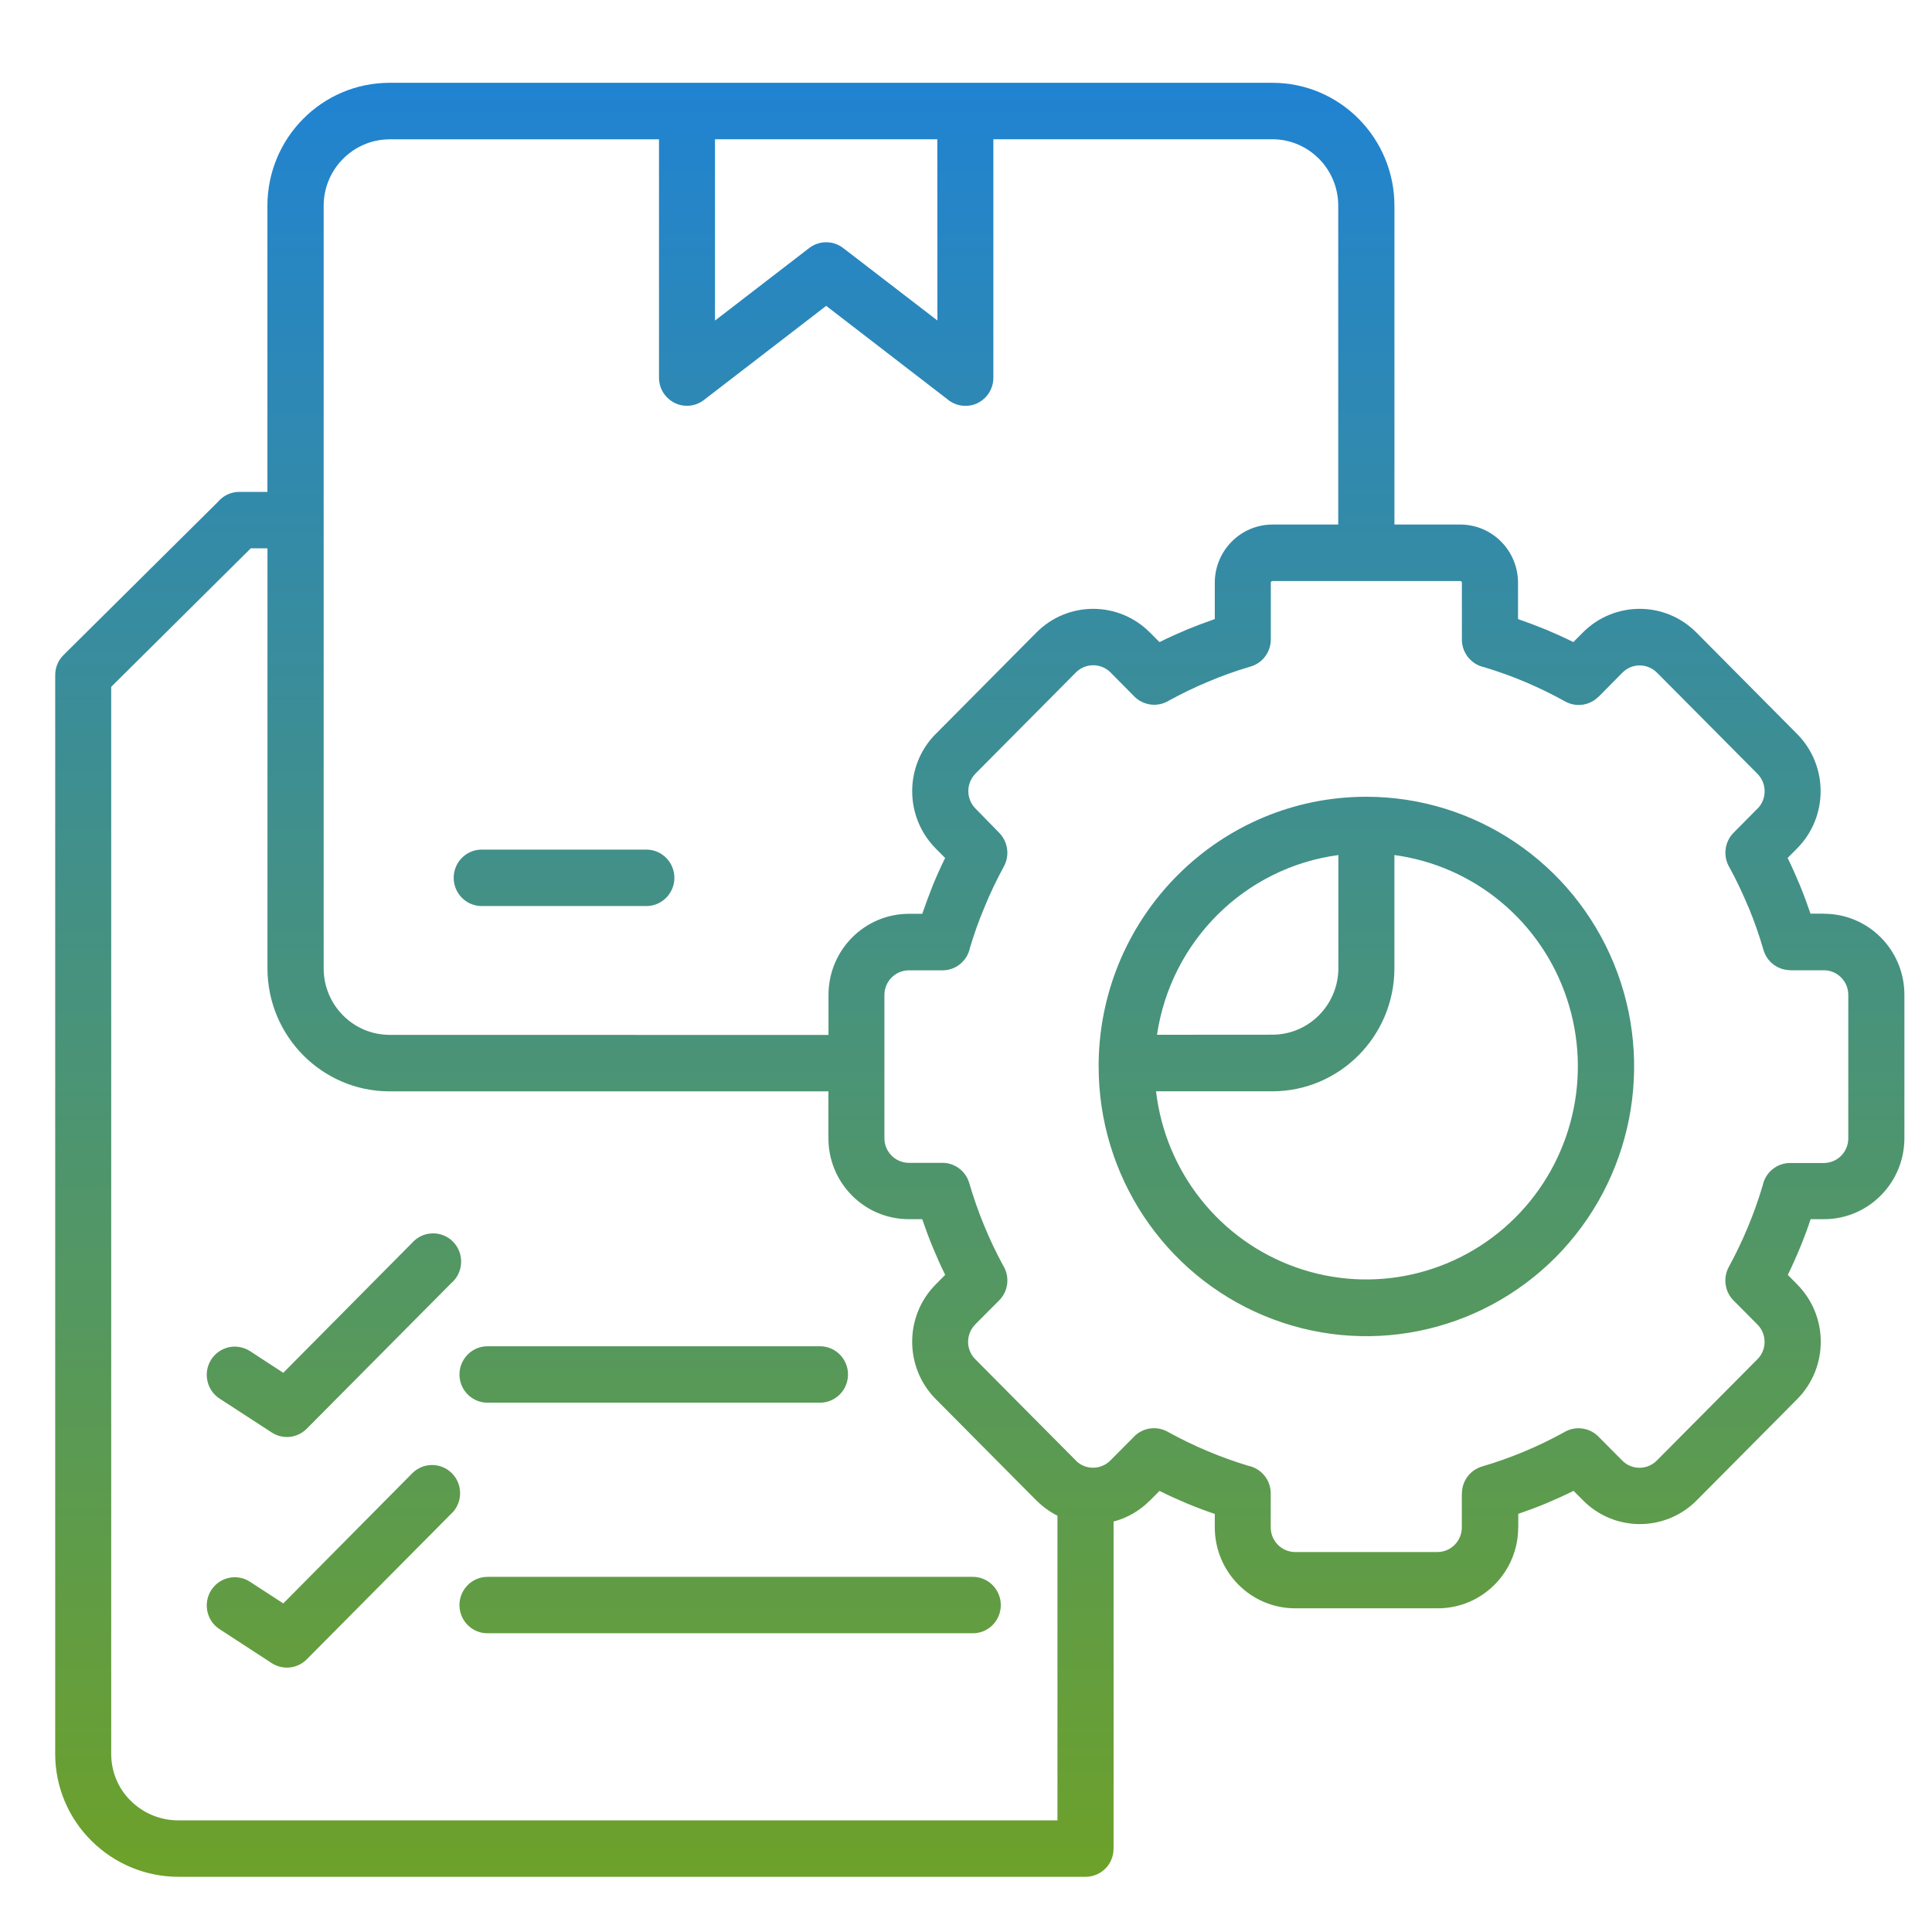 <svg width="70" height="70" viewBox="0 0 70 70" fill="none" xmlns="http://www.w3.org/2000/svg">
<path fill-rule="evenodd" clip-rule="evenodd" d="M63.349 32.87C63.145 32.38 62.922 31.903 62.669 31.44C62.419 31.036 62.477 30.509 62.811 30.172L63.678 29.296H63.681C64.021 28.95 64.021 28.391 63.681 28.042L60.034 24.369H60.031C59.688 24.023 59.13 24.023 58.786 24.369L57.92 25.245L57.917 25.242C57.6 25.564 57.108 25.634 56.713 25.418C55.782 24.899 54.8 24.483 53.782 24.176C53.311 24.079 52.967 23.66 52.967 23.174V21.112C52.967 21.079 52.941 21.053 52.909 21.053H46.105C46.087 21.053 46.073 21.059 46.061 21.071C46.049 21.079 46.044 21.097 46.044 21.112V23.177V23.174C46.041 23.628 45.744 24.023 45.314 24.149C44.793 24.302 44.278 24.486 43.778 24.697C43.292 24.899 42.819 25.128 42.359 25.38C41.958 25.631 41.437 25.573 41.1 25.236L40.233 24.36C39.887 24.017 39.332 24.017 38.986 24.36L35.339 28.033V28.036C34.999 28.382 34.999 28.941 35.339 29.29L36.203 30.175C36.52 30.497 36.59 30.992 36.374 31.39C36.113 31.871 35.874 32.366 35.668 32.873C35.467 33.35 35.293 33.839 35.144 34.337C35.048 34.815 34.633 35.157 34.15 35.157H32.926C32.44 35.16 32.047 35.556 32.044 36.045V41.244C32.047 41.733 32.44 42.129 32.926 42.132H34.153C34.601 42.135 34.993 42.434 35.118 42.867C35.421 43.901 35.831 44.903 36.343 45.849C36.596 46.253 36.537 46.778 36.203 47.114L35.333 47.987V47.99C34.99 48.339 34.99 48.898 35.333 49.244L38.98 52.917V52.92C39.114 53.055 39.288 53.143 39.474 53.169H39.483C39.524 53.175 39.565 53.178 39.605 53.178C39.838 53.178 40.062 53.084 40.227 52.92L41.094 52.047V52.044C41.414 51.725 41.905 51.655 42.301 51.872C43.229 52.387 44.212 52.8 45.226 53.108C45.7 53.204 46.041 53.623 46.041 54.109V55.346C46.044 55.835 46.436 56.23 46.922 56.233H52.084C52.569 56.23 52.962 55.835 52.965 55.346V54.109H52.968C52.971 53.656 53.267 53.26 53.697 53.134C54.724 52.832 55.716 52.419 56.652 51.904C57.053 51.652 57.577 51.711 57.911 52.047L58.781 52.923C59.124 53.266 59.679 53.266 60.025 52.923L63.675 49.247C63.841 49.083 63.934 48.855 63.934 48.62C63.934 48.386 63.844 48.16 63.678 47.993L62.808 47.117C62.491 46.798 62.422 46.303 62.637 45.905C63.148 44.967 63.559 43.98 63.864 42.958C63.96 42.48 64.376 42.138 64.858 42.138H66.085C66.571 42.135 66.964 41.739 66.967 41.25V36.042C66.964 35.553 66.571 35.157 66.085 35.154H64.861V35.151C64.413 35.148 64.018 34.85 63.893 34.416C63.742 33.892 63.561 33.373 63.352 32.87L63.349 32.87ZM49.507 28.868C53.43 28.871 56.966 31.25 58.469 34.902C59.97 38.552 59.141 42.756 56.367 45.55C53.59 48.344 49.419 49.182 45.793 47.668C42.17 46.156 39.806 42.594 39.806 38.643V38.499V38.491C39.887 33.154 44.206 28.868 49.504 28.868L49.507 28.868ZM41.92 37.492C42.426 34.091 45.104 31.434 48.492 30.98V35.09C48.483 36.411 47.422 37.483 46.111 37.489L41.92 37.492ZM50.522 30.977V30.98C53.421 31.373 55.85 33.394 56.774 36.191C57.702 38.989 56.966 42.07 54.878 44.139C52.793 46.206 49.719 46.898 46.957 45.919C44.197 44.944 42.228 42.466 41.885 39.54H46.105C48.541 39.534 50.516 37.545 50.522 35.09L50.522 30.977ZM25.906 5.045V11.615L29.303 8.999C29.666 8.709 30.181 8.703 30.55 8.987L33.964 11.612L33.961 5.045L25.906 5.045ZM35.991 5.045H46.105C47.42 5.051 48.484 6.123 48.487 7.447V19.005H46.105C44.951 19.008 44.017 19.948 44.014 21.111V22.43C43.669 22.55 43.328 22.679 43 22.813C42.671 22.951 42.34 23.1 42.011 23.265L41.668 22.919H41.665C40.528 21.773 38.687 21.773 37.55 22.919L33.904 26.592H33.901C32.767 27.737 32.767 29.595 33.901 30.74L34.244 31.085C34.084 31.411 33.935 31.744 33.796 32.081C33.662 32.421 33.534 32.764 33.415 33.109H32.929C31.324 33.112 30.021 34.422 30.018 36.042V37.498L14.109 37.495C12.797 37.489 11.733 36.42 11.727 35.096V7.447C11.733 6.126 12.797 5.056 14.109 5.048H23.877V13.683C23.877 13.906 23.949 14.123 24.083 14.301C24.249 14.515 24.487 14.659 24.755 14.694C25.022 14.729 25.29 14.659 25.505 14.492L29.934 11.082L34.308 14.451C34.607 14.714 35.035 14.779 35.398 14.615C35.759 14.448 35.994 14.085 35.991 13.683L35.991 5.045ZM40.347 55.126V66.978C40.347 67.25 40.24 67.511 40.051 67.701C39.859 67.894 39.6 68 39.333 68H6.467C5.289 68 4.155 67.534 3.317 66.699C2.477 65.87 2 64.737 2 63.55V24.46C2 24.184 2.108 23.924 2.302 23.733L7.906 18.174V18.171C8.101 17.948 8.377 17.822 8.671 17.822H9.689V7.447C9.695 4.992 11.669 3.006 14.106 3H46.105C48.542 3.003 50.517 4.992 50.523 7.447V19.005H52.91C54.065 19.008 54.998 19.948 55.001 21.111V22.43C55.347 22.55 55.687 22.679 56.016 22.813C56.344 22.951 56.676 23.1 57.005 23.264L57.348 22.919C58.488 21.773 60.328 21.773 61.465 22.919L65.112 26.592C66.249 27.737 66.249 29.595 65.112 30.74L64.769 31.085C64.929 31.411 65.077 31.744 65.217 32.081C65.356 32.421 65.481 32.761 65.598 33.104H66.083L66.086 33.107C67.694 33.107 69 34.419 69 36.042V41.241C68.997 42.861 67.694 44.173 66.089 44.173H65.603C65.487 44.522 65.359 44.865 65.222 45.196C65.086 45.527 64.938 45.861 64.775 46.192L65.118 46.537V46.54C65.665 47.091 65.97 47.835 65.97 48.614C65.97 49.39 65.667 50.137 65.121 50.688L61.474 54.361C60.337 55.507 58.493 55.507 57.356 54.361L57.013 54.016C56.691 54.177 56.359 54.326 56.025 54.467C55.69 54.607 55.35 54.733 55.01 54.85V55.34H55.007C55.007 56.959 53.704 58.272 52.096 58.272H46.925C45.32 58.272 44.017 56.959 44.014 55.34V54.853C43.668 54.736 43.328 54.607 42.999 54.47C42.671 54.332 42.339 54.182 42.011 54.019L41.668 54.364H41.665C41.301 54.733 40.848 54.997 40.347 55.129L40.347 55.126ZM9.691 19.866V35.093C9.697 37.547 11.671 39.536 14.108 39.542H30.015V41.244V41.241C30.015 42.861 31.318 44.173 32.926 44.173H33.414C33.534 44.522 33.659 44.864 33.798 45.196C33.935 45.526 34.083 45.861 34.246 46.191L33.9 46.54C32.766 47.685 32.766 49.542 33.9 50.688L37.547 54.361H37.55C37.774 54.587 38.032 54.774 38.314 54.918V65.955H6.466C5.818 65.958 5.198 65.703 4.736 65.246C4.282 64.801 4.029 64.189 4.029 63.55V24.885L9.086 19.867L9.691 19.866ZM7.955 50.673L9.848 51.903C10.249 52.164 10.776 52.105 11.113 51.766L16.371 46.469H16.374C16.58 46.282 16.699 46.018 16.708 45.737C16.714 45.456 16.609 45.186 16.412 44.987C16.217 44.788 15.946 44.68 15.667 44.688C15.391 44.694 15.126 44.814 14.94 45.022L10.264 49.739L9.057 48.953C8.83 48.807 8.554 48.757 8.292 48.813C8.028 48.871 7.798 49.033 7.653 49.258C7.35 49.733 7.484 50.365 7.955 50.673ZM17.688 50.822H29.736C30.286 50.808 30.725 50.354 30.725 49.8C30.725 49.246 30.286 48.792 29.736 48.778H17.691C17.418 48.769 17.153 48.874 16.955 49.068C16.758 49.261 16.647 49.525 16.647 49.8C16.647 50.075 16.758 50.342 16.955 50.532C17.153 50.726 17.418 50.831 17.691 50.822L17.688 50.822ZM7.955 59.027L9.848 60.26C10.249 60.518 10.776 60.462 11.113 60.122L16.371 54.823H16.374C16.769 54.425 16.769 53.778 16.374 53.379C15.975 52.981 15.333 52.981 14.937 53.379L10.264 58.095L9.057 57.31C8.586 57.003 7.958 57.14 7.653 57.615C7.35 58.089 7.484 58.722 7.955 59.027ZM17.688 59.176H35.218C35.491 59.185 35.758 59.08 35.953 58.889C36.151 58.696 36.261 58.432 36.261 58.154C36.261 57.879 36.151 57.615 35.953 57.422C35.758 57.228 35.491 57.126 35.218 57.132H17.691C17.418 57.126 17.153 57.228 16.955 57.422C16.758 57.615 16.647 57.879 16.647 58.154C16.647 58.432 16.758 58.696 16.955 58.889C17.153 59.08 17.418 59.185 17.691 59.176H17.688ZM17.423 32.828H23.446C23.995 32.813 24.434 32.359 24.434 31.805C24.434 31.252 23.995 30.797 23.446 30.783H17.426C16.877 30.797 16.438 31.252 16.438 31.805C16.438 32.359 16.877 32.813 17.426 32.828H17.423Z" fill="url(#paint0_linear_2129_147)"/>
<defs>
<linearGradient id="paint0_linear_2129_147" x1="35.5" y1="3" x2="35.5" y2="68" gradientUnits="userSpaceOnUse">
<stop stop-color="#2083D2"/>
<stop offset="1" stop-color="#6DA12A"/>
</linearGradient>
</defs>
</svg>
